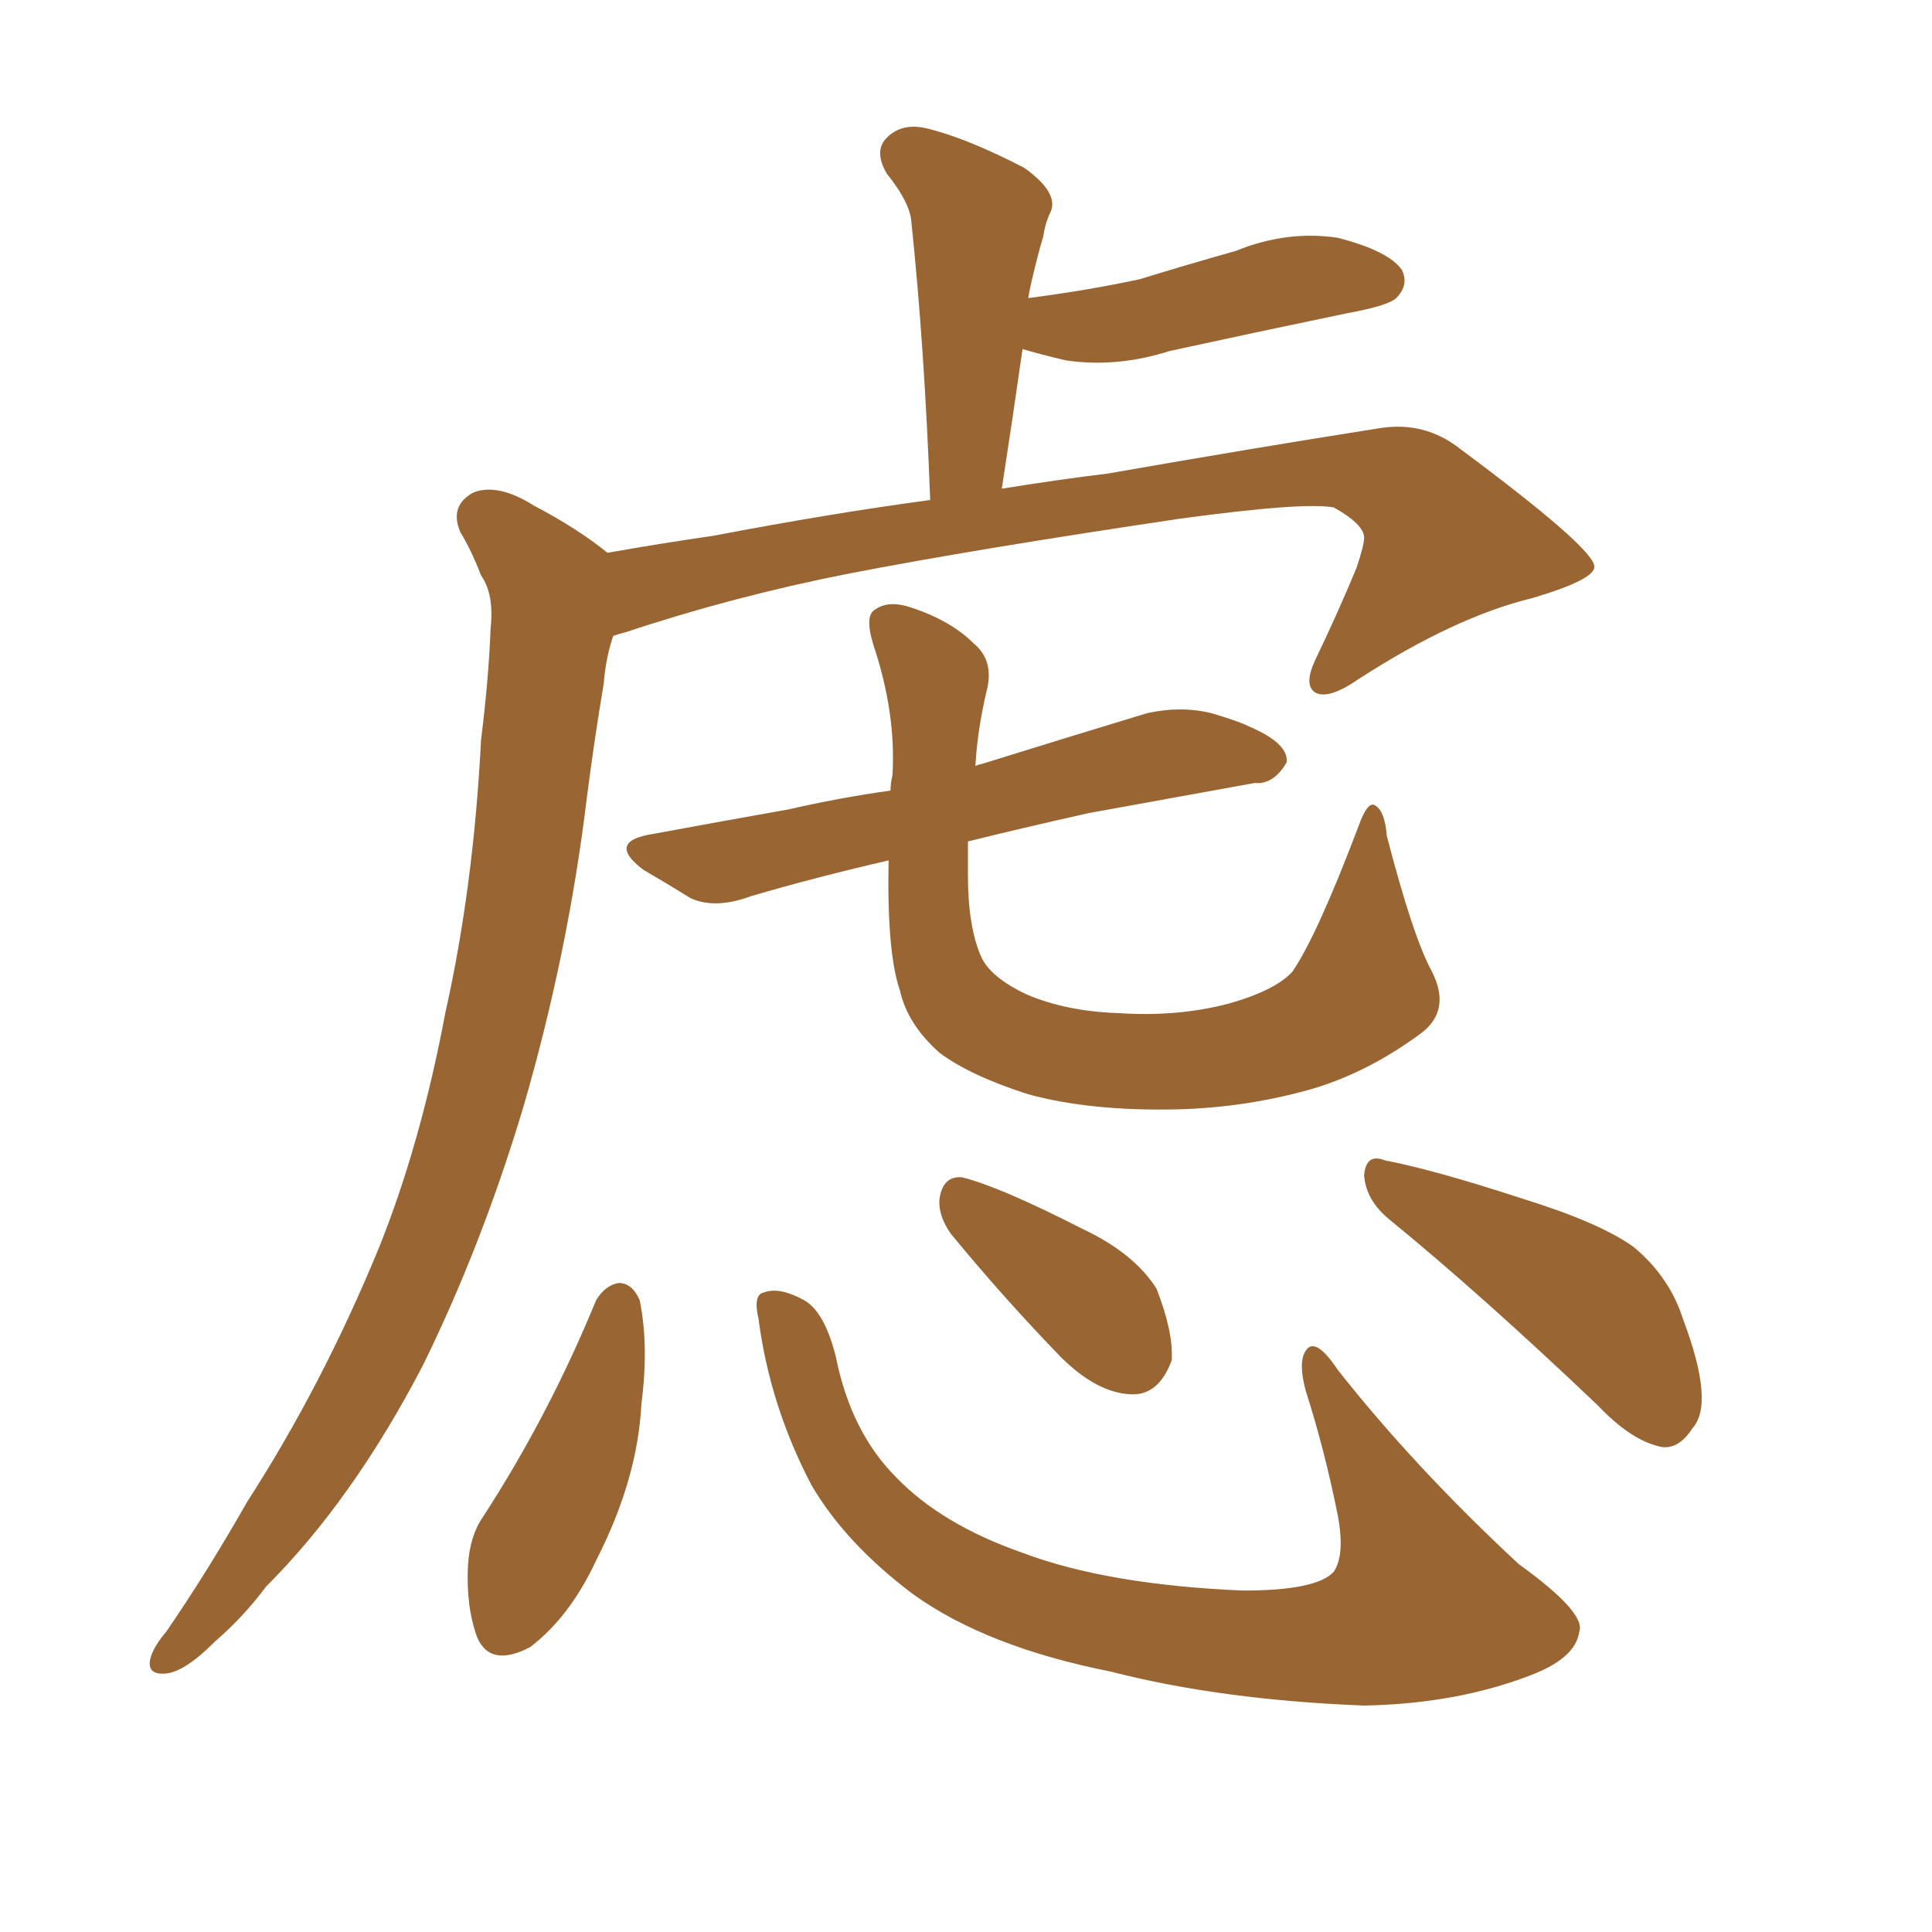 <svg xmlns="http://www.w3.org/2000/svg" xmlns:xlink="http://www.w3.org/1999/xlink" width="150" height="150"><path fill="#996633" padding="10" d="M47.17 42.92L47.17 42.92Q51.27 42.19 55.37 41.60L55.37 41.60Q64.60 39.84 72.22 38.82L72.22 38.82Q71.78 26.95 70.75 17.14L70.75 17.14Q70.61 15.67 68.85 13.48L68.85 13.48Q67.82 11.72 68.85 10.69L68.85 10.69Q70.02 9.52 71.92 9.96L71.92 9.96Q75 10.69 79.54 13.04L79.54 13.04Q82.18 14.94 81.59 16.41L81.59 16.41Q81.15 17.29 81.01 18.31L81.01 18.31Q80.57 19.78 80.13 21.68L80.13 21.68Q79.98 22.27 79.83 23.14L79.83 23.14Q84.38 22.56 88.48 21.68L88.48 21.68Q92.29 20.51 95.95 19.48L95.95 19.48Q99.90 17.87 103.86 18.46L103.86 18.46Q107.81 19.48 108.84 20.95L108.84 20.95Q109.42 22.12 108.40 23.14L108.40 23.14Q107.81 23.73 104.59 24.32L104.59 24.32Q97.56 25.78 90.82 27.25L90.82 27.25Q86.72 28.56 82.76 27.98L82.76 27.98Q80.86 27.54 79.39 27.10L79.39 27.10Q78.66 32.23 77.78 37.94L77.78 37.94Q82.32 37.21 85.99 36.77L85.99 36.77Q97.71 34.72 107.08 33.25L107.08 33.25Q110.60 32.67 113.38 34.86L113.38 34.86Q123.63 42.48 123.78 43.95L123.78 43.95Q123.93 44.97 118.95 46.44L118.95 46.44Q112.94 47.90 105.47 52.73L105.47 52.73Q103.13 54.35 102.10 53.76L102.10 53.76Q101.22 53.17 102.10 51.27L102.10 51.27Q103.86 47.61 105.32 44.09L105.32 44.09Q105.91 42.33 105.91 41.75L105.91 41.75Q105.91 40.72 103.56 39.40L103.56 39.40Q101.22 38.96 91.55 40.28L91.55 40.28Q75.73 42.63 65.92 44.53L65.92 44.53Q56.98 46.29 48.63 49.07L48.63 49.07Q48.05 49.22 47.61 49.37L47.61 49.37Q47.02 51.12 46.88 53.03L46.88 53.03Q46.14 57.42 45.56 61.96L45.56 61.96Q44.09 74.12 40.58 86.13L40.58 86.13Q37.35 96.83 32.81 106.05L32.81 106.05Q27.39 116.46 20.65 123.19L20.65 123.19Q18.90 125.54 16.70 127.44L16.70 127.44Q14.36 129.79 12.89 129.93L12.89 129.93Q11.28 130.08 11.72 128.61L11.72 128.61Q12.01 127.73 12.89 126.71L12.89 126.71Q16.11 122.02 19.19 116.60L19.19 116.60Q25.05 107.52 29.44 96.83L29.44 96.83Q32.67 88.77 34.57 78.66L34.57 78.66Q36.77 68.85 37.35 57.42L37.35 57.42Q37.94 52.73 38.09 48.78L38.09 48.78Q38.38 46.14 37.35 44.68L37.35 44.68Q36.62 42.77 35.74 41.31L35.74 41.31Q34.86 39.26 36.77 38.23L36.77 38.23Q38.67 37.50 41.46 39.26L41.46 39.26Q44.82 41.02 47.17 42.92ZM111.18 75.44L111.18 75.44Q112.65 78.37 110.45 80.13L110.45 80.13Q106.35 83.20 101.95 84.52L101.95 84.52Q96.83 85.99 91.41 86.13L91.41 86.13Q84.67 86.28 79.83 84.96L79.83 84.96Q75.29 83.50 72.95 81.74L72.95 81.74Q70.46 79.54 69.87 76.90L69.87 76.90Q68.85 73.97 68.99 66.80L68.99 66.80Q63.28 68.12 58.30 69.58L58.30 69.58Q55.52 70.61 53.61 69.73L53.61 69.73Q51.71 68.55 49.95 67.53L49.95 67.53Q47.02 65.33 50.68 64.75L50.68 64.75Q56.25 63.72 61.23 62.84L61.23 62.84Q65.04 61.96 69.14 61.38L69.14 61.38Q69.14 60.79 69.29 60.21L69.29 60.21Q69.58 55.37 67.82 50.10L67.82 50.10Q67.09 47.75 67.97 47.31L67.97 47.31Q68.99 46.58 70.75 47.17L70.75 47.17Q73.83 48.19 75.59 49.95L75.59 49.95Q77.20 51.27 76.61 53.61L76.61 53.61Q75.88 56.69 75.73 59.47L75.73 59.47Q76.03 59.33 76.17 59.33L76.17 59.33Q82.76 57.28 89.06 55.37L89.06 55.37Q91.70 54.79 94.04 55.37L94.04 55.37Q96.09 55.96 96.97 56.40L96.97 56.40Q100.05 57.71 99.90 59.18L99.90 59.18Q98.88 60.94 97.41 60.79L97.41 60.79Q91.70 61.82 84.52 63.13L84.52 63.13Q79.25 64.31 75.15 65.33L75.15 65.33Q75.15 66.65 75.15 67.97L75.15 67.97Q75.15 71.92 76.17 74.27L76.17 74.27Q76.90 75.88 79.69 77.20L79.69 77.20Q82.76 78.52 86.87 78.66L86.87 78.66Q91.41 78.96 95.36 77.93L95.36 77.93Q99.02 76.90 100.34 75.44L100.34 75.44Q102.25 72.66 105.47 64.16L105.47 64.16Q106.20 62.11 106.79 62.55L106.79 62.55Q107.52 62.99 107.67 64.89L107.67 64.89Q109.72 72.80 111.18 75.44ZM46.29 100.93L46.29 100.93Q47.02 99.76 48.05 99.61L48.05 99.61Q49.07 99.61 49.66 100.93L49.66 100.93Q50.39 104.44 49.80 108.98L49.80 108.98Q49.51 114.84 46.29 121.14L46.29 121.14Q44.24 125.54 41.16 127.88L41.16 127.88Q38.09 129.49 37.06 127.15L37.06 127.15Q36.18 124.80 36.33 121.58L36.33 121.58Q36.47 119.24 37.50 117.77L37.50 117.77Q42.63 109.86 46.29 100.93ZM58.89 102.39L58.89 102.39Q58.45 100.49 59.33 100.34L59.33 100.34Q60.50 99.90 62.40 100.93L62.40 100.93Q64.01 101.81 64.89 105.32L64.89 105.32Q66.06 111.18 69.58 114.70L69.58 114.70Q73.10 118.36 79.39 120.56L79.39 120.56Q85.99 123.05 96.53 123.49L96.53 123.49Q102.25 123.49 103.56 122.02L103.56 122.02Q104.44 120.70 103.86 117.63L103.86 117.63Q102.83 112.50 101.37 107.96L101.37 107.96Q100.78 105.76 101.37 104.88L101.37 104.88Q102.10 103.71 103.86 106.35L103.86 106.35Q109.86 113.96 117.92 121.44L117.92 121.44Q123.19 125.24 122.61 126.71L122.61 126.71Q122.31 128.76 118.80 130.08L118.80 130.08Q113.09 132.28 105.91 132.42L105.91 132.42Q94.78 131.98 86.28 129.79L86.28 129.79Q76.61 127.88 70.90 123.78L70.90 123.78Q65.63 119.82 62.99 115.28L62.99 115.28Q59.77 109.13 58.89 102.39ZM73.83 95.80L73.83 95.80Q72.80 94.34 72.95 93.02L72.95 93.02Q73.24 91.26 74.71 91.41L74.71 91.41Q77.64 92.14 83.94 95.36L83.94 95.36Q88.04 97.27 89.79 100.05L89.79 100.05Q91.11 103.42 90.97 105.62L90.97 105.62Q89.94 108.40 87.74 108.25L87.74 108.25Q85.11 108.11 82.32 105.32L82.32 105.32Q77.93 100.78 73.83 95.80ZM107.81 94.63L107.81 94.63L107.81 94.63Q106.05 93.16 105.91 91.26L105.91 91.26Q106.05 89.50 107.52 90.09L107.52 90.09Q111.33 90.82 118.07 93.02L118.07 93.02Q124.22 94.92 126.86 96.83L126.86 96.83Q129.64 99.17 130.66 102.39L130.66 102.39Q133.15 108.98 131.40 110.89L131.40 110.89Q130.37 112.50 129.05 112.35L129.05 112.35Q126.71 111.91 124.07 109.13L124.07 109.13Q114.99 100.49 107.81 94.63Z"/></svg>